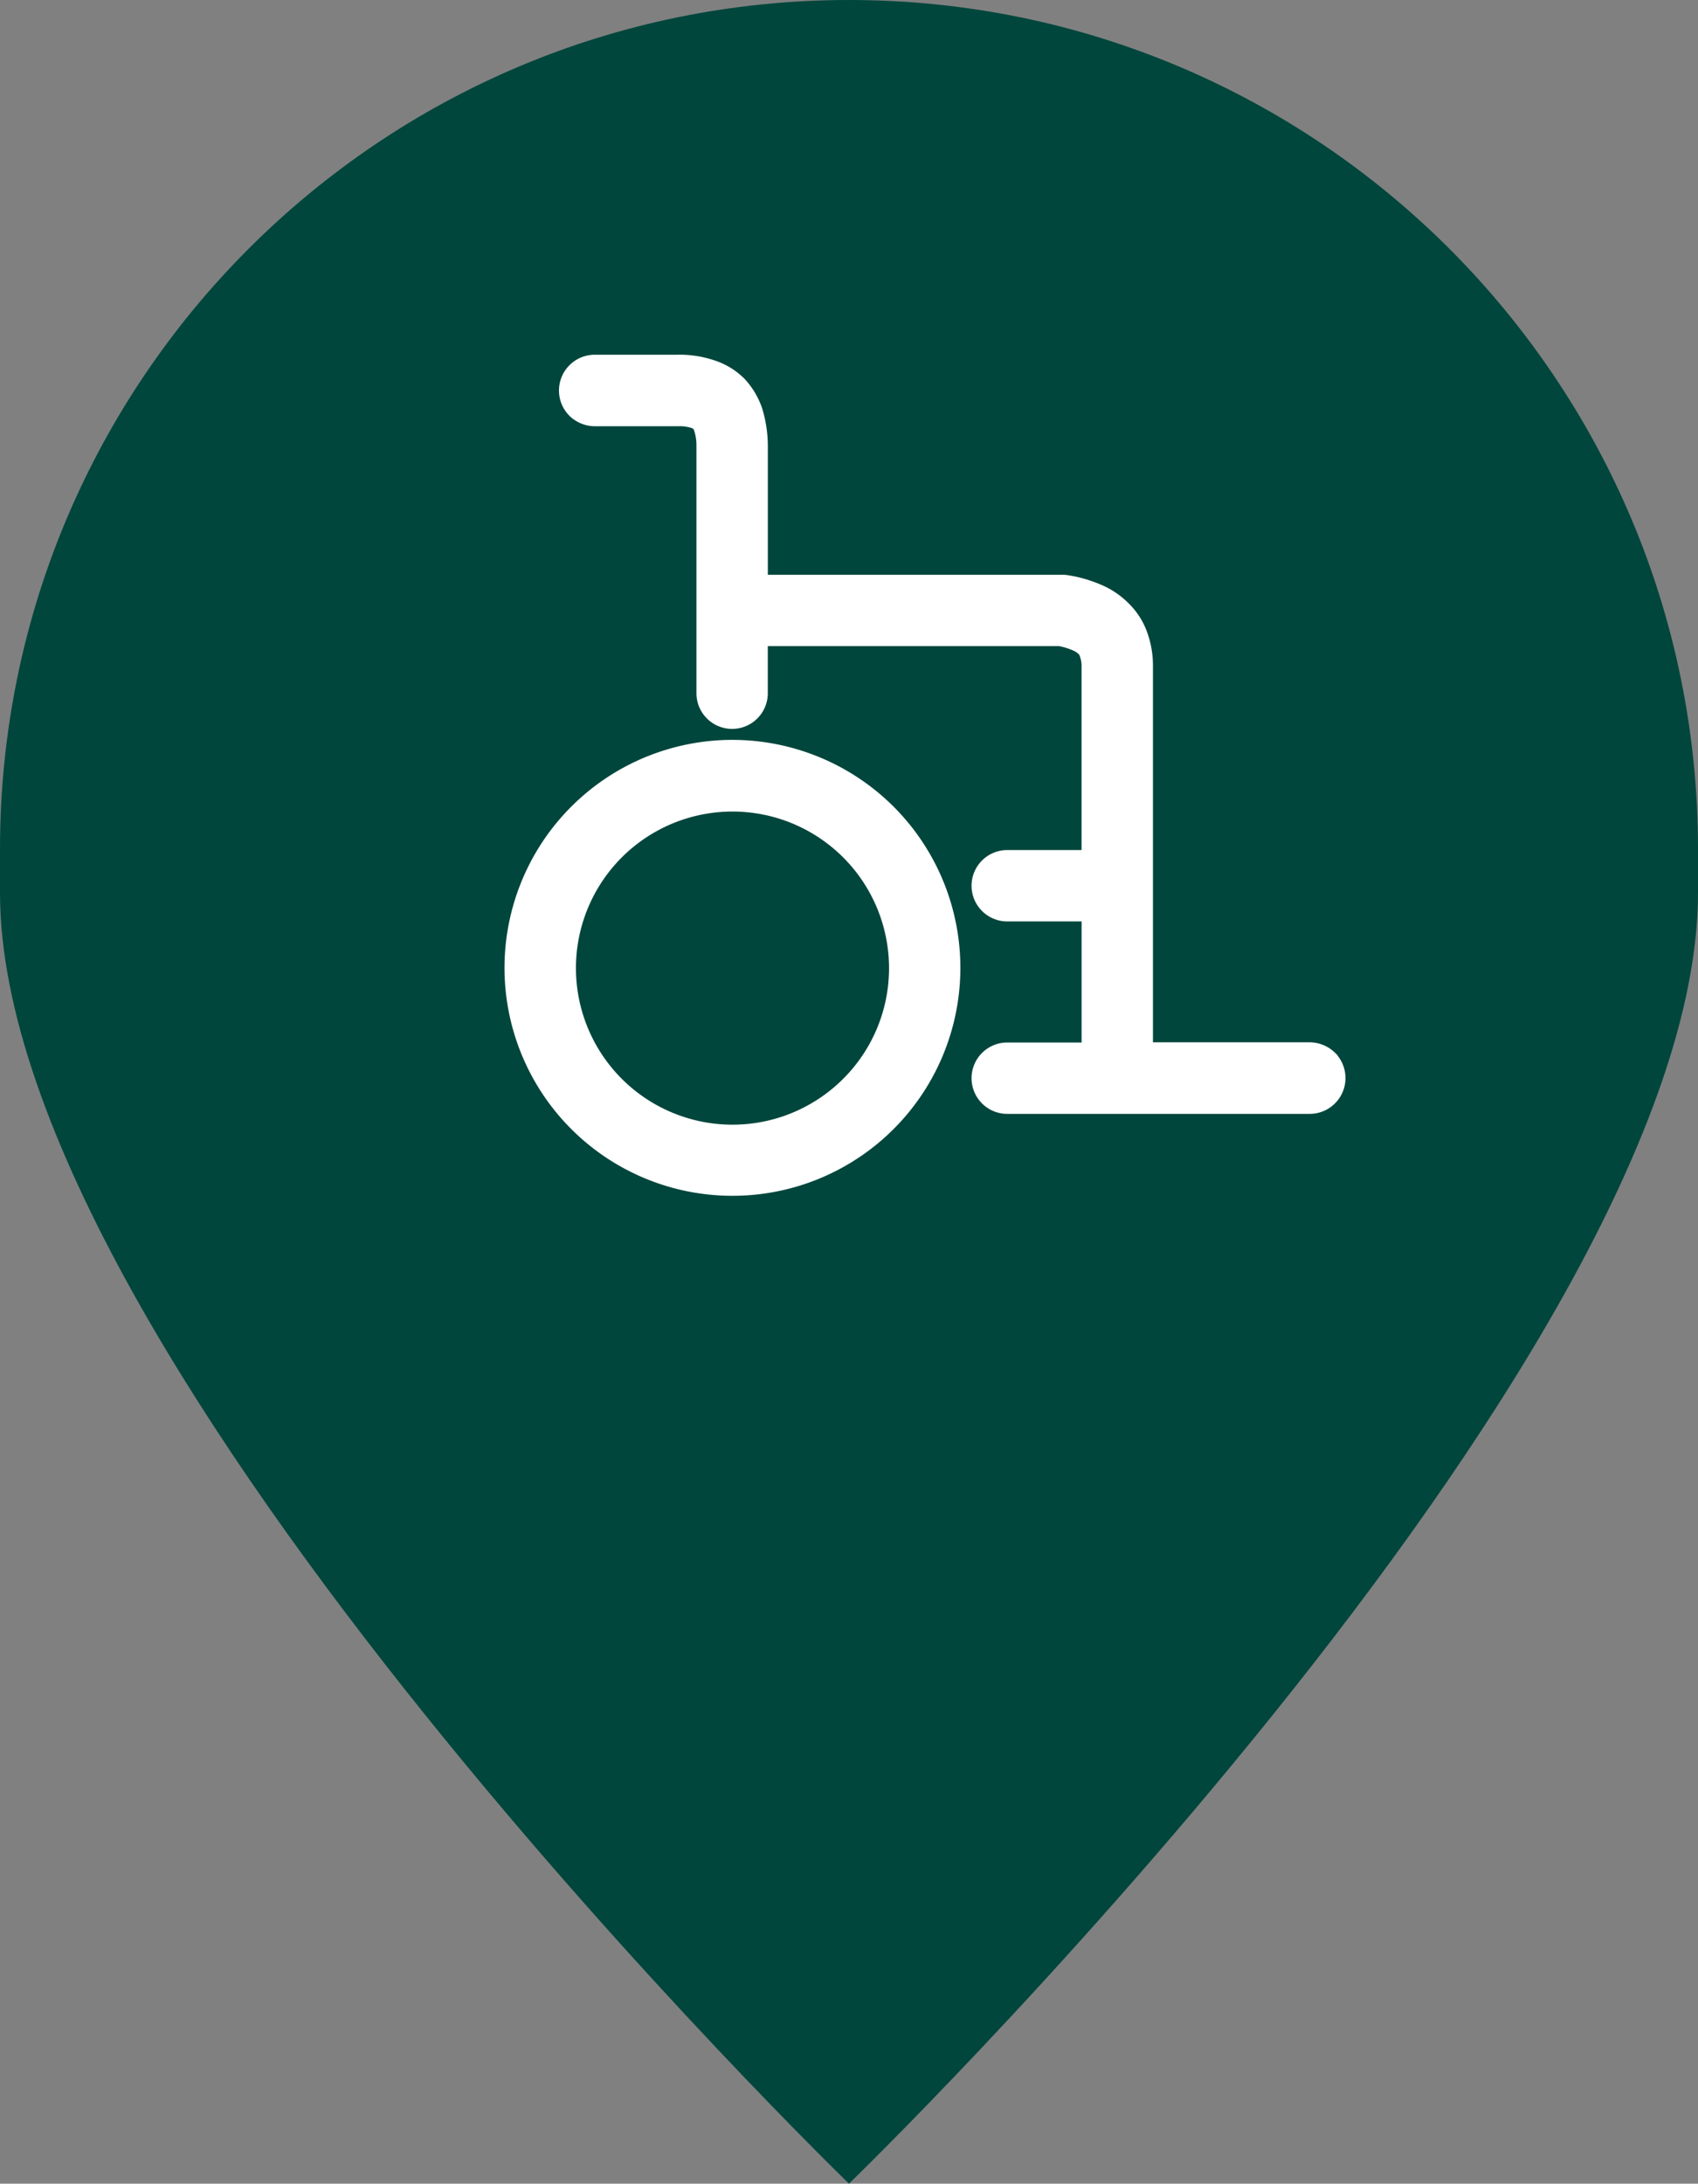 <?xml version="1.0" encoding="utf-8"?><svg xmlns="http://www.w3.org/2000/svg" width="41.599" height="53.488" viewBox="0 0 41.599 53.488"><rect x="0" y="0" width="41.599" height="53.488" fill="#808080" stroke="none"/><defs><style>.a,.d{fill:#00463c;}.b{fill:#fff;stroke:#fff;stroke-width:0.4px;}.c,.d{stroke:none;}</style></defs><g transform="translate(0 0)"><g class="a"><path class="c" d="M 20.799 52.786 C 19.551 51.548 15.142 47.088 10.783 41.664 C 7.783 37.931 5.395 34.479 3.684 31.406 C 1.571 27.609 0.5 24.399 0.5 21.866 L 0.5 20.799 C 0.5 18.059 1.037 15.4 2.095 12.898 C 3.117 10.481 4.581 8.31 6.446 6.446 C 8.31 4.581 10.481 3.117 12.898 2.095 C 15.4 1.037 18.059 0.5 20.799 0.5 C 23.54 0.5 26.198 1.037 28.701 2.095 C 31.118 3.117 33.289 4.581 35.153 6.446 C 37.018 8.31 38.481 10.481 39.504 12.898 C 40.562 15.4 41.099 18.059 41.099 20.799 L 41.099 21.866 C 41.099 24.4 40.027 27.611 37.912 31.41 C 36.201 34.485 33.811 37.937 30.809 41.672 C 26.451 47.094 22.047 51.549 20.799 52.786 Z"/><path class="d" d="M 20.799 1 C 18.126 1 15.533 1.523 13.093 2.556 C 10.735 3.553 8.618 4.98 6.799 6.799 C 4.98 8.618 3.553 10.735 2.556 13.093 C 1.523 15.533 1 18.126 1 20.799 L 1 21.866 C 1 26.33 4.515 33.064 11.166 41.342 C 15.168 46.323 19.216 50.491 20.799 52.08 C 22.383 50.491 26.431 46.323 30.432 41.342 C 37.083 33.064 40.599 26.33 40.599 21.866 L 40.599 20.799 C 40.599 18.126 40.076 15.533 39.043 13.093 C 38.046 10.735 36.618 8.618 34.8 6.799 C 32.981 4.98 30.864 3.553 28.506 2.556 C 26.066 1.523 23.473 1 20.799 1 M 20.799 0 C 32.287 0 41.599 9.312 41.599 20.799 L 41.599 21.866 C 41.599 33.353 20.799 53.488 20.799 53.488 C 20.799 53.488 -3.814697265625e-06 33.353 -3.814697265625e-06 21.866 L -3.814697265625e-06 20.799 C -3.814697265625e-06 9.312 9.312 0 20.799 0 Z"/></g><g transform="translate(12.546 8.888)"><path class="b" d="M8.516,46.875a5.384,5.384,0,1,0,3.814,1.577A5.4,5.4,0,0,0,8.516,46.875Zm2.857,8.248a4.035,4.035,0,1,1,1.186-2.857A4.023,4.023,0,0,1,11.373,55.123Z" transform="translate(-3.125 -37.44)"/><path class="b" d="M28.049,20.165a.7.7,0,0,0-.479-.2H23.527V10.535a2.193,2.193,0,0,0-.141-.775,1.669,1.669,0,0,0-.411-.62,1.872,1.872,0,0,0-.58-.391,3.129,3.129,0,0,0-.788-.229.515.515,0,0,0-.1-.007H14.092V5.144a3,3,0,0,0-.128-.842,1.807,1.807,0,0,0-.377-.64,1.634,1.634,0,0,0-.667-.411,2.467,2.467,0,0,0-.856-.128H10.049A.677.677,0,0,0,9.57,4.275a.7.7,0,0,0,.479.2h2.042a1.108,1.108,0,0,1,.418.061.244.244,0,0,1,.1.067.218.218,0,0,1,.067.115,1.318,1.318,0,0,1,.067.431v6.065a.674.674,0,1,0,1.348,0V9.861h7.359a1.818,1.818,0,0,1,.411.128.6.6,0,0,1,.175.115.314.314,0,0,1,.088.135.889.889,0,0,1,.054.3v4.717H20.157a.674.674,0,1,0,0,1.348h2.022V19.97H20.157a.674.674,0,1,0,0,1.348H27.57a.677.677,0,0,0,.479-1.152Z" transform="translate(-8.027 -3.122)"/></g></g></svg>